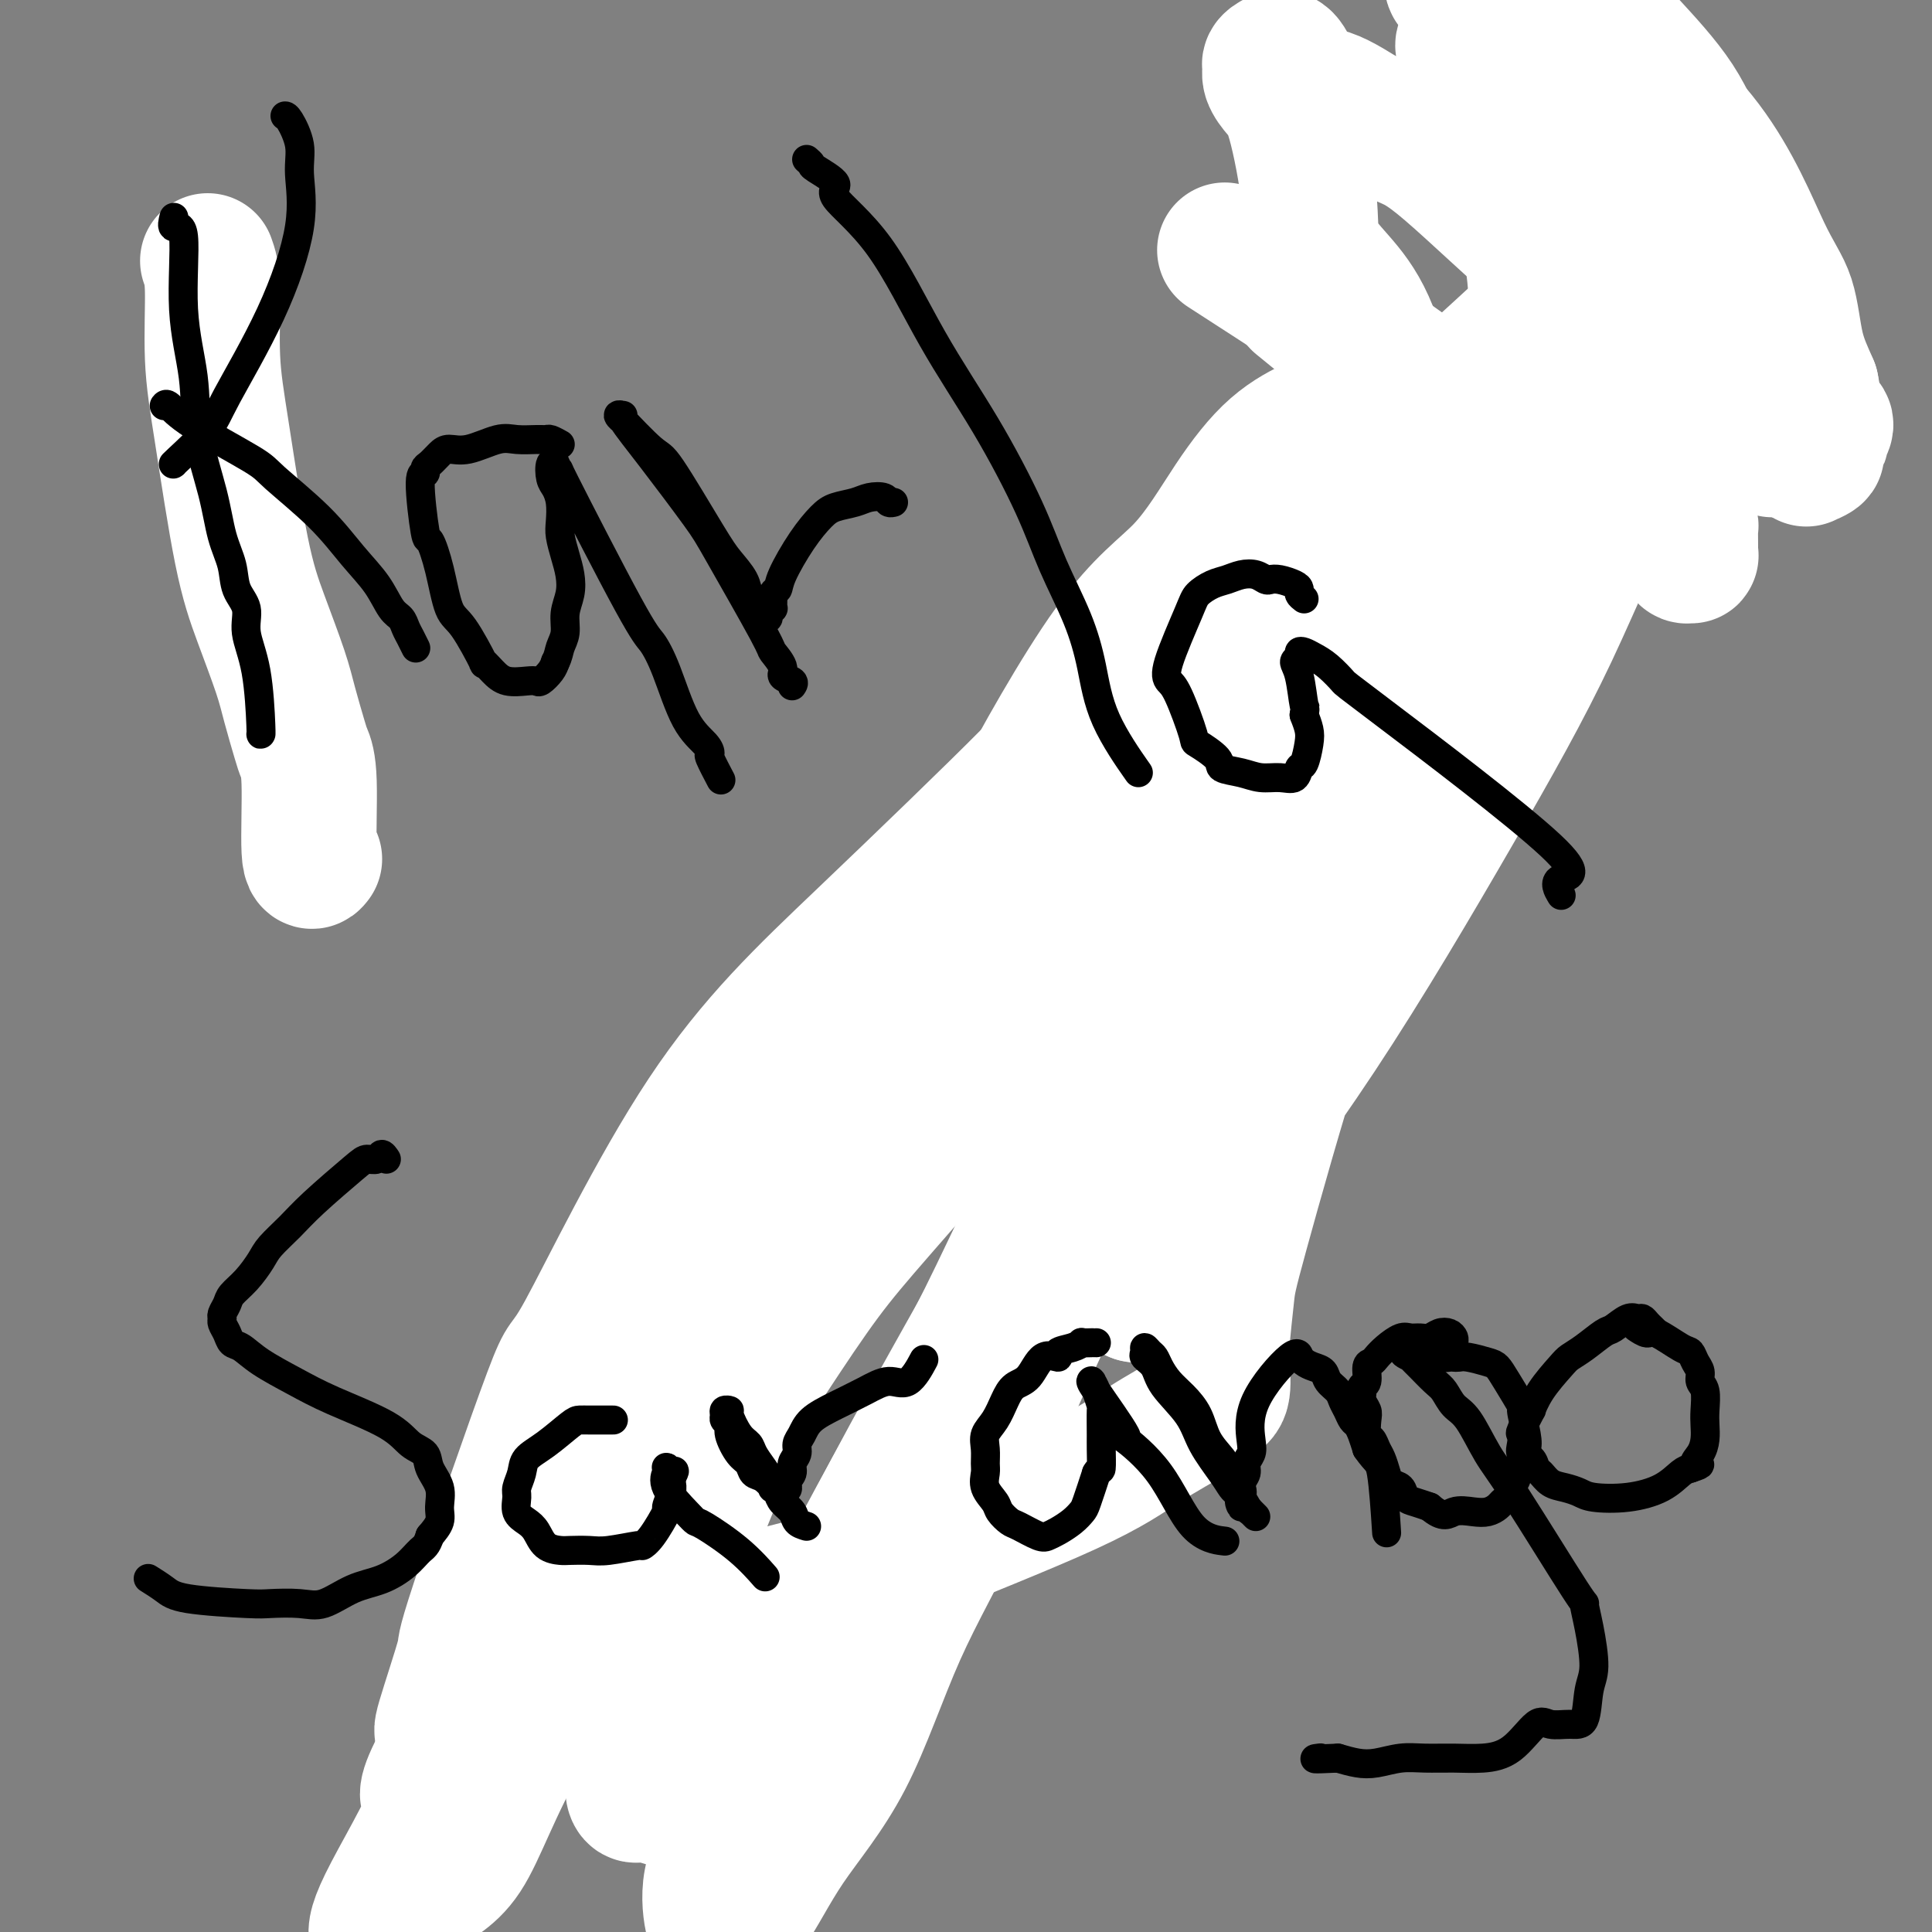 <svg viewBox='0 0 400 400' version='1.1' xmlns='http://www.w3.org/2000/svg' xmlns:xlink='http://www.w3.org/1999/xlink'><rect x="0" y="0" width="400" height="400" fill="#808080" stroke="none"/><g fill='none' stroke='#AD1419' stroke-width='6' stroke-linecap='round' stroke-linejoin='round'><path d='M319,102c-0.869,-0.002 -1.739,-0.005 -2,0c-0.261,0.005 0.086,0.016 0,0c-0.086,-0.016 -0.606,-0.060 -1,0c-0.394,0.060 -0.662,0.223 -1,0c-0.338,-0.223 -0.746,-0.833 -1,-1c-0.254,-0.167 -0.354,0.109 -1,0c-0.646,-0.109 -1.839,-0.603 -3,-1c-1.161,-0.397 -2.292,-0.698 -3,-1c-0.708,-0.302 -0.995,-0.607 -2,-1c-1.005,-0.393 -2.728,-0.876 -4,-1c-1.272,-0.124 -2.091,0.111 -3,0c-0.909,-0.111 -1.907,-0.569 -3,-1c-1.093,-0.431 -2.282,-0.834 -3,-1c-0.718,-0.166 -0.966,-0.093 -2,0c-1.034,0.093 -2.855,0.207 -4,0c-1.145,-0.207 -1.613,-0.736 -2,-1c-0.387,-0.264 -0.692,-0.264 -1,0c-0.308,0.264 -0.619,0.792 -1,1c-0.381,0.208 -0.833,0.094 -1,0c-0.167,-0.094 -0.048,-0.170 0,0c0.048,0.170 0.024,0.585 0,1'/><path d='M281,96c-1.654,0.334 -0.288,0.670 0,1c0.288,0.330 -0.503,0.654 -1,1c-0.497,0.346 -0.702,0.714 -1,2c-0.298,1.286 -0.691,3.490 -1,4c-0.309,0.510 -0.534,-0.674 -1,0c-0.466,0.674 -1.172,3.205 -2,5c-0.828,1.795 -1.778,2.853 -3,4c-1.222,1.147 -2.716,2.384 -4,4c-1.284,1.616 -2.357,3.611 -4,6c-1.643,2.389 -3.857,5.170 -5,7c-1.143,1.830 -1.215,2.708 -4,7c-2.785,4.292 -8.282,11.999 -11,16c-2.718,4.001 -2.656,4.298 -3,5c-0.344,0.702 -1.094,1.809 -2,3c-0.906,1.191 -1.968,2.465 -3,4c-1.032,1.535 -2.036,3.330 -3,5c-0.964,1.670 -1.890,3.216 -3,4c-1.110,0.784 -2.405,0.807 -3,2c-0.595,1.193 -0.489,3.557 -1,5c-0.511,1.443 -1.638,1.964 -3,3c-1.362,1.036 -2.958,2.587 -4,4c-1.042,1.413 -1.531,2.687 -2,4c-0.469,1.313 -0.919,2.663 -2,4c-1.081,1.337 -2.791,2.660 -4,4c-1.209,1.340 -1.915,2.696 -3,4c-1.085,1.304 -2.549,2.556 -4,4c-1.451,1.444 -2.891,3.081 -4,5c-1.109,1.919 -1.888,4.120 -3,6c-1.112,1.880 -2.556,3.440 -4,5'/><path d='M193,224c-5.603,7.450 -3.109,4.574 -4,5c-0.891,0.426 -5.165,4.155 -7,6c-1.835,1.845 -1.231,1.808 -2,3c-0.769,1.192 -2.912,3.614 -5,6c-2.088,2.386 -4.123,4.737 -6,7c-1.877,2.263 -3.598,4.439 -5,6c-1.402,1.561 -2.485,2.507 -4,4c-1.515,1.493 -3.460,3.534 -5,5c-1.540,1.466 -2.674,2.358 -4,4c-1.326,1.642 -2.844,4.033 -5,6c-2.156,1.967 -4.949,3.509 -6,5c-1.051,1.491 -0.361,2.932 -2,5c-1.639,2.068 -5.608,4.764 -7,6c-1.392,1.236 -0.207,1.014 -1,1c-0.793,-0.014 -3.564,0.181 -5,1c-1.436,0.819 -1.535,2.262 -2,3c-0.465,0.738 -1.294,0.770 -2,1c-0.706,0.230 -1.287,0.658 -2,1c-0.713,0.342 -1.558,0.599 -2,1c-0.442,0.401 -0.482,0.947 -1,1c-0.518,0.053 -1.515,-0.389 -2,0c-0.485,0.389 -0.460,1.607 -1,2c-0.540,0.393 -1.647,-0.039 -2,0c-0.353,0.039 0.046,0.549 0,1c-0.046,0.451 -0.537,0.842 -1,1c-0.463,0.158 -0.897,0.084 -1,0c-0.103,-0.084 0.126,-0.176 0,0c-0.126,0.176 -0.607,0.622 -1,1c-0.393,0.378 -0.696,0.689 -1,1'/><path d='M107,307c-4.807,3.472 -1.325,1.652 0,1c1.325,-0.652 0.495,-0.137 0,0c-0.495,0.137 -0.653,-0.104 -1,0c-0.347,0.104 -0.882,0.554 -1,1c-0.118,0.446 0.179,0.889 0,1c-0.179,0.111 -0.836,-0.110 -1,0c-0.164,0.110 0.166,0.550 0,1c-0.166,0.450 -0.828,0.909 -1,1c-0.172,0.091 0.147,-0.186 0,0c-0.147,0.186 -0.758,0.834 -1,1c-0.242,0.166 -0.114,-0.149 0,0c0.114,0.149 0.213,0.762 0,1c-0.213,0.238 -0.737,0.103 -1,0c-0.263,-0.103 -0.264,-0.172 0,0c0.264,0.172 0.792,0.585 1,1c0.208,0.415 0.097,0.833 0,1c-0.097,0.167 -0.180,0.083 0,0c0.180,-0.083 0.623,-0.167 1,0c0.377,0.167 0.689,0.583 1,1'/><path d='M104,317c0.699,0.416 0.946,-0.044 1,0c0.054,0.044 -0.084,0.592 0,1c0.084,0.408 0.389,0.676 1,1c0.611,0.324 1.529,0.706 2,1c0.471,0.294 0.497,0.502 1,1c0.503,0.498 1.484,1.288 2,2c0.516,0.712 0.568,1.348 1,2c0.432,0.652 1.243,1.321 2,2c0.757,0.679 1.460,1.369 2,2c0.540,0.631 0.916,1.203 2,2c1.084,0.797 2.875,1.820 4,3c1.125,1.180 1.583,2.519 2,3c0.417,0.481 0.793,0.106 2,1c1.207,0.894 3.244,3.057 4,4c0.756,0.943 0.230,0.667 1,1c0.770,0.333 2.837,1.274 4,2c1.163,0.726 1.421,1.238 2,2c0.579,0.762 1.480,1.773 2,2c0.520,0.227 0.660,-0.332 1,0c0.340,0.332 0.879,1.554 1,2c0.121,0.446 -0.178,0.117 0,0c0.178,-0.117 0.831,-0.021 1,0c0.169,0.021 -0.147,-0.033 0,0c0.147,0.033 0.756,0.152 1,0c0.244,-0.152 0.122,-0.576 0,-1'/><path d='M143,350c6.225,4.910 2.287,0.686 1,-1c-1.287,-1.686 0.077,-0.835 1,-1c0.923,-0.165 1.405,-1.348 2,-2c0.595,-0.652 1.303,-0.774 2,-1c0.697,-0.226 1.384,-0.555 2,-1c0.616,-0.445 1.160,-1.006 2,-2c0.840,-0.994 1.977,-2.422 3,-3c1.023,-0.578 1.932,-0.305 3,-1c1.068,-0.695 2.297,-2.358 3,-3c0.703,-0.642 0.882,-0.261 3,-3c2.118,-2.739 6.174,-8.596 8,-11c1.826,-2.404 1.420,-1.356 2,-2c0.580,-0.644 2.146,-2.982 3,-4c0.854,-1.018 0.995,-0.717 2,-2c1.005,-1.283 2.873,-4.150 4,-6c1.127,-1.850 1.512,-2.683 2,-4c0.488,-1.317 1.078,-3.117 2,-4c0.922,-0.883 2.176,-0.848 3,-2c0.824,-1.152 1.218,-3.492 2,-5c0.782,-1.508 1.952,-2.186 3,-3c1.048,-0.814 1.974,-1.765 3,-3c1.026,-1.235 2.152,-2.753 3,-4c0.848,-1.247 1.420,-2.224 2,-3c0.580,-0.776 1.170,-1.352 2,-2c0.830,-0.648 1.899,-1.370 3,-2c1.101,-0.630 2.233,-1.169 3,-2c0.767,-0.831 1.168,-1.955 2,-3c0.832,-1.045 2.095,-2.013 3,-3c0.905,-0.987 1.453,-1.994 2,-3'/><path d='M219,264c4.549,-4.823 2.922,-2.879 3,-3c0.078,-0.121 1.860,-2.305 3,-4c1.140,-1.695 1.638,-2.900 3,-4c1.362,-1.100 3.588,-2.095 5,-3c1.412,-0.905 2.009,-1.718 4,-4c1.991,-2.282 5.375,-6.032 7,-8c1.625,-1.968 1.492,-2.155 2,-3c0.508,-0.845 1.658,-2.347 3,-4c1.342,-1.653 2.876,-3.457 4,-5c1.124,-1.543 1.836,-2.823 4,-6c2.164,-3.177 5.778,-8.249 7,-10c1.222,-1.751 0.050,-0.181 2,-2c1.950,-1.819 7.022,-7.026 9,-9c1.978,-1.974 0.863,-0.715 1,-1c0.137,-0.285 1.527,-2.112 3,-4c1.473,-1.888 3.028,-3.835 4,-5c0.972,-1.165 1.361,-1.547 2,-3c0.639,-1.453 1.527,-3.976 2,-5c0.473,-1.024 0.531,-0.547 1,-1c0.469,-0.453 1.351,-1.835 2,-3c0.649,-1.165 1.066,-2.111 2,-3c0.934,-0.889 2.384,-1.719 3,-3c0.616,-1.281 0.396,-3.013 1,-4c0.604,-0.987 2.032,-1.227 3,-2c0.968,-0.773 1.478,-2.077 2,-3c0.522,-0.923 1.058,-1.464 2,-2c0.942,-0.536 2.292,-1.067 3,-2c0.708,-0.933 0.774,-2.266 1,-3c0.226,-0.734 0.613,-0.867 1,-1'/><path d='M308,154c10.085,-13.418 3.298,-4.962 1,-2c-2.298,2.962 -0.108,0.432 1,-1c1.108,-1.432 1.132,-1.764 1,-2c-0.132,-0.236 -0.420,-0.374 0,-1c0.420,-0.626 1.550,-1.738 2,-2c0.450,-0.262 0.222,0.326 1,0c0.778,-0.326 2.562,-1.565 3,-2c0.438,-0.435 -0.468,-0.067 0,-1c0.468,-0.933 2.312,-3.168 3,-4c0.688,-0.832 0.220,-0.262 1,-1c0.780,-0.738 2.807,-2.786 4,-4c1.193,-1.214 1.552,-1.595 2,-2c0.448,-0.405 0.985,-0.835 2,-2c1.015,-1.165 2.506,-3.067 3,-4c0.494,-0.933 -0.011,-0.897 0,-1c0.011,-0.103 0.538,-0.343 1,-1c0.462,-0.657 0.860,-1.730 1,-2c0.140,-0.270 0.024,0.265 0,0c-0.024,-0.265 0.046,-1.329 0,-2c-0.046,-0.671 -0.207,-0.949 0,-1c0.207,-0.051 0.784,0.126 1,0c0.216,-0.126 0.072,-0.553 0,-1c-0.072,-0.447 -0.071,-0.914 0,-1c0.071,-0.086 0.211,0.208 0,0c-0.211,-0.208 -0.775,-0.916 -1,-1c-0.225,-0.084 -0.113,0.458 0,1'/><path d='M334,117c0.418,-1.845 0.462,-1.957 0,-2c-0.462,-0.043 -1.429,-0.015 -2,0c-0.571,0.015 -0.744,0.018 -1,0c-0.256,-0.018 -0.593,-0.057 -1,0c-0.407,0.057 -0.882,0.210 -1,0c-0.118,-0.210 0.122,-0.785 0,-1c-0.122,-0.215 -0.607,-0.071 -1,0c-0.393,0.071 -0.693,0.071 -1,0c-0.307,-0.071 -0.621,-0.211 -1,0c-0.379,0.211 -0.823,0.775 -1,1c-0.177,0.225 -0.089,0.113 0,0'/></g>
<g fill='none' stroke='#FFFFFF' stroke-width='28' stroke-linecap='round' stroke-linejoin='round'><path d='M249,223c-0.720,-0.108 -1.440,-0.216 -2,0c-0.560,0.216 -0.962,0.755 -2,2c-1.038,1.245 -2.714,3.196 -6,8c-3.286,4.804 -8.182,12.462 -13,21c-4.818,8.538 -9.556,17.957 -14,28c-4.444,10.043 -8.592,20.711 -13,30c-4.408,9.289 -9.075,17.199 -13,26c-3.925,8.801 -7.107,18.493 -11,26c-3.893,7.507 -8.498,12.830 -12,18c-3.502,5.170 -5.900,10.188 -8,13c-2.100,2.812 -3.902,3.420 -5,4c-1.098,0.580 -1.494,1.132 -2,0c-0.506,-1.132 -1.124,-3.949 -1,-7c0.124,-3.051 0.989,-6.336 6,-18c5.011,-11.664 14.169,-31.708 24,-51c9.831,-19.292 20.335,-37.831 30,-55c9.665,-17.169 18.490,-32.968 26,-46c7.510,-13.032 13.704,-23.297 20,-33c6.296,-9.703 12.693,-18.844 18,-28c5.307,-9.156 9.523,-18.325 14,-26c4.477,-7.675 9.214,-13.854 14,-20c4.786,-6.146 9.619,-12.258 14,-18c4.381,-5.742 8.310,-11.115 10,-14c1.690,-2.885 1.143,-3.282 1,-3c-0.143,0.282 0.120,1.242 0,2c-0.120,0.758 -0.623,1.314 -1,2c-0.377,0.686 -0.627,1.504 -1,3c-0.373,1.496 -0.870,3.672 -4,9c-3.130,5.328 -8.894,13.808 -19,28c-10.106,14.192 -24.553,34.096 -39,54'/><path d='M260,178c-15.568,21.986 -25.489,35.953 -34,51c-8.511,15.047 -15.614,31.176 -22,44c-6.386,12.824 -12.057,22.344 -18,33c-5.943,10.656 -12.159,22.447 -15,28c-2.841,5.553 -2.308,4.869 -6,10c-3.692,5.131 -11.611,16.077 -16,22c-4.389,5.923 -5.249,6.823 -7,7c-1.751,0.177 -4.391,-0.370 -6,-1c-1.609,-0.630 -2.185,-1.343 -3,-1c-0.815,0.343 -1.870,1.742 -2,-1c-0.130,-2.742 0.665,-9.623 -1,-10c-1.665,-0.377 -5.789,5.751 5,-22c10.789,-27.751 36.491,-89.382 47,-115c10.509,-25.618 5.826,-15.223 8,-18c2.174,-2.777 11.204,-18.727 15,-26c3.796,-7.273 2.357,-5.869 6,-13c3.643,-7.131 12.370,-22.797 19,-32c6.630,-9.203 11.165,-11.943 15,-16c3.835,-4.057 6.969,-9.430 10,-14c3.031,-4.570 5.958,-8.338 9,-11c3.042,-2.662 6.200,-4.217 8,-5c1.800,-0.783 2.241,-0.793 3,-1c0.759,-0.207 1.836,-0.610 2,0c0.164,0.610 -0.586,2.233 -1,3c-0.414,0.767 -0.494,0.676 -2,3c-1.506,2.324 -4.440,7.062 -13,20c-8.560,12.938 -22.748,34.076 -37,55c-14.252,20.924 -28.568,41.633 -42,61c-13.432,19.367 -25.981,37.390 -38,55c-12.019,17.610 -23.510,34.805 -35,52'/><path d='M109,336c-27.326,41.862 -19.642,35.017 -19,37c0.642,1.983 -5.757,12.796 -9,19c-3.243,6.204 -3.329,7.800 -3,9c0.329,1.200 1.073,2.004 2,2c0.927,-0.004 2.037,-0.815 3,-3c0.963,-2.185 1.779,-5.742 4,-8c2.221,-2.258 5.848,-3.215 9,-8c3.152,-4.785 5.829,-13.397 13,-26c7.171,-12.603 18.835,-29.195 30,-46c11.165,-16.805 21.830,-33.821 29,-44c7.170,-10.179 10.846,-13.519 31,-37c20.154,-23.481 56.785,-67.103 72,-85c15.215,-17.897 9.014,-10.070 11,-12c1.986,-1.930 12.160,-13.619 18,-22c5.840,-8.381 7.345,-13.454 10,-17c2.655,-3.546 6.461,-5.564 9,-8c2.539,-2.436 3.812,-5.291 5,-7c1.188,-1.709 2.292,-2.273 3,-2c0.708,0.273 1.021,1.382 1,2c-0.021,0.618 -0.377,0.744 -1,2c-0.623,1.256 -1.513,3.640 -2,6c-0.487,2.360 -0.570,4.695 -3,9c-2.430,4.305 -7.206,10.579 -13,20c-5.794,9.421 -12.605,21.989 -23,39c-10.395,17.011 -24.374,38.464 -33,53c-8.626,14.536 -11.900,22.154 -14,29c-2.100,6.846 -3.027,12.920 -4,17c-0.973,4.080 -1.992,6.166 -2,8c-0.008,1.834 0.996,3.417 2,5'/><path d='M235,268c0.916,0.537 2.206,-0.621 4,-2c1.794,-1.379 4.090,-2.978 5,-5c0.910,-2.022 0.432,-4.465 5,-12c4.568,-7.535 14.182,-20.161 24,-35c9.818,-14.839 19.840,-31.892 28,-46c8.160,-14.108 14.457,-25.270 20,-37c5.543,-11.730 10.332,-24.026 16,-33c5.668,-8.974 12.215,-14.626 15,-21c2.785,-6.374 1.809,-13.471 2,-19c0.191,-5.529 1.549,-9.491 2,-12c0.451,-2.509 -0.006,-3.564 -1,-3c-0.994,0.564 -2.525,2.749 -3,3c-0.475,0.251 0.107,-1.431 -2,3c-2.107,4.431 -6.902,14.974 -10,20c-3.098,5.026 -4.497,4.536 -10,15c-5.503,10.464 -15.109,31.882 -24,50c-8.891,18.118 -17.065,32.938 -23,45c-5.935,12.062 -9.629,21.368 -14,35c-4.371,13.632 -9.418,31.589 -12,41c-2.582,9.411 -2.697,10.275 -3,13c-0.303,2.725 -0.792,7.311 -1,10c-0.208,2.689 -0.134,3.480 0,5c0.134,1.520 0.329,3.770 0,5c-0.329,1.230 -1.180,1.440 -2,2c-0.820,0.560 -1.607,1.469 -4,3c-2.393,1.531 -6.390,3.684 -10,6c-3.610,2.316 -6.832,4.795 -16,9c-9.168,4.205 -24.282,10.138 -31,13c-6.718,2.862 -5.039,2.655 -10,4c-4.961,1.345 -16.560,4.241 -27,7c-10.440,2.759 -19.720,5.379 -29,8'/><path d='M124,340c-14.991,6.708 -19.470,13.978 -22,18c-2.530,4.022 -3.113,4.796 -4,5c-0.887,0.204 -2.078,-0.163 -3,0c-0.922,0.163 -1.575,0.855 -2,0c-0.425,-0.855 -0.624,-3.256 -1,-4c-0.376,-0.744 -0.931,0.171 0,-3c0.931,-3.171 3.349,-10.426 4,-13c0.651,-2.574 -0.464,-0.466 3,-11c3.464,-10.534 11.506,-33.711 15,-43c3.494,-9.289 2.440,-4.690 7,-13c4.560,-8.310 14.734,-29.529 25,-45c10.266,-15.471 20.624,-25.194 33,-37c12.376,-11.806 26.768,-25.696 34,-33c7.232,-7.304 7.302,-8.022 22,-19c14.698,-10.978 44.025,-32.215 57,-42c12.975,-9.785 9.598,-8.119 11,-9c1.402,-0.881 7.583,-4.309 13,-8c5.417,-3.691 10.070,-7.646 14,-12c3.930,-4.354 7.136,-9.108 9,-12c1.864,-2.892 2.386,-3.923 3,-5c0.614,-1.077 1.320,-2.201 2,-3c0.680,-0.799 1.335,-1.273 1,-2c-0.335,-0.727 -1.660,-1.708 -3,-2c-1.340,-0.292 -2.696,0.104 -3,0c-0.304,-0.104 0.444,-0.708 -8,7c-8.444,7.708 -26.081,23.729 -36,33c-9.919,9.271 -12.120,11.792 -22,21c-9.880,9.208 -27.440,25.104 -45,41'/><path d='M228,149c-23.579,22.632 -25.528,28.211 -33,38c-7.472,9.789 -20.467,23.789 -29,36c-8.533,12.211 -12.605,22.634 -17,32c-4.395,9.366 -9.113,17.676 -11,21c-1.887,3.324 -0.944,1.662 0,0'/><path d='M43,54c0.457,1.266 0.915,2.531 1,6c0.085,3.469 -0.202,9.140 0,14c0.202,4.860 0.893,8.908 2,16c1.107,7.092 2.629,17.227 4,24c1.371,6.773 2.591,10.184 4,14c1.409,3.816 3.009,8.037 4,11c0.991,2.963 1.375,4.669 2,7c0.625,2.331 1.492,5.286 2,7c0.508,1.714 0.658,2.186 1,3c0.342,0.814 0.875,1.971 1,6c0.125,4.029 -0.159,10.931 0,14c0.159,3.069 0.760,2.305 1,2c0.240,-0.305 0.120,-0.153 0,0'/></g>
<g fill='none' stroke='#000000' stroke-width='6' stroke-linecap='round' stroke-linejoin='round'><path d='M36,45c-0.242,0.980 -0.484,1.961 0,2c0.484,0.039 1.695,-0.863 2,2c0.305,2.863 -0.295,9.493 0,15c0.295,5.507 1.483,9.893 2,14c0.517,4.107 0.361,7.936 1,12c0.639,4.064 2.074,8.365 3,12c0.926,3.635 1.342,6.606 2,9c0.658,2.394 1.556,4.213 2,6c0.444,1.787 0.434,3.544 1,5c0.566,1.456 1.707,2.611 2,4c0.293,1.389 -0.261,3.013 0,5c0.261,1.987 1.338,4.337 2,8c0.662,3.663 0.909,8.640 1,11c0.091,2.360 0.026,2.103 0,2c-0.026,-0.103 -0.013,-0.051 0,0'/><path d='M36,96c-0.195,0.149 -0.391,0.298 1,-1c1.391,-1.298 4.368,-4.044 6,-6c1.632,-1.956 1.917,-3.123 4,-7c2.083,-3.877 5.963,-10.464 9,-17c3.037,-6.536 5.230,-13.019 6,-18c0.770,-4.981 0.115,-8.459 0,-11c-0.115,-2.541 0.309,-4.145 0,-6c-0.309,-1.855 -1.353,-3.961 -2,-5c-0.647,-1.039 -0.899,-1.011 -1,-1c-0.101,0.011 -0.050,0.006 0,0'/><path d='M34,84c0.196,-0.260 0.392,-0.519 1,0c0.608,0.519 1.627,1.817 5,4c3.373,2.183 9.098,5.250 12,7c2.902,1.750 2.979,2.181 5,4c2.021,1.819 5.984,5.025 9,8c3.016,2.975 5.084,5.717 7,8c1.916,2.283 3.679,4.106 5,6c1.321,1.894 2.200,3.860 3,5c0.800,1.140 1.521,1.455 2,2c0.479,0.545 0.716,1.321 1,2c0.284,0.679 0.615,1.260 1,2c0.385,0.740 0.824,1.640 1,2c0.176,0.360 0.088,0.180 0,0'/><path d='M116,92c-0.766,-0.424 -1.532,-0.848 -2,-1c-0.468,-0.152 -0.638,-0.033 -1,0c-0.362,0.033 -0.916,-0.020 -2,0c-1.084,0.020 -2.699,0.112 -4,0c-1.301,-0.112 -2.288,-0.430 -4,0c-1.712,0.430 -4.147,1.606 -6,2c-1.853,0.394 -3.122,0.005 -4,0c-0.878,-0.005 -1.364,0.375 -2,1c-0.636,0.625 -1.421,1.497 -2,2c-0.579,0.503 -0.952,0.639 -1,1c-0.048,0.361 0.228,0.949 0,1c-0.228,0.051 -0.959,-0.435 -1,2c-0.041,2.435 0.609,7.791 1,10c0.391,2.209 0.523,1.270 1,2c0.477,0.730 1.300,3.129 2,6c0.700,2.871 1.279,6.215 2,8c0.721,1.785 1.584,2.013 3,4c1.416,1.987 3.384,5.734 4,7c0.616,1.266 -0.119,0.052 0,0c0.119,-0.052 1.092,1.060 2,2c0.908,0.940 1.753,1.710 3,2c1.247,0.290 2.898,0.100 4,0c1.102,-0.100 1.656,-0.109 2,0c0.344,0.109 0.477,0.337 1,0c0.523,-0.337 1.435,-1.239 2,-2c0.565,-0.761 0.782,-1.380 1,-2'/><path d='M115,137c0.626,-1.168 0.690,-2.086 1,-3c0.310,-0.914 0.865,-1.822 1,-3c0.135,-1.178 -0.150,-2.626 0,-4c0.150,-1.374 0.733,-2.674 1,-4c0.267,-1.326 0.216,-2.679 0,-4c-0.216,-1.321 -0.597,-2.609 -1,-4c-0.403,-1.391 -0.830,-2.885 -1,-4c-0.170,-1.115 -0.085,-1.851 0,-3c0.085,-1.149 0.171,-2.711 0,-4c-0.171,-1.289 -0.597,-2.305 -1,-3c-0.403,-0.695 -0.781,-1.068 -1,-2c-0.219,-0.932 -0.277,-2.423 0,-3c0.277,-0.577 0.889,-0.239 1,0c0.111,0.239 -0.280,0.380 0,1c0.280,0.620 1.232,1.721 1,1c-0.232,-0.721 -1.648,-3.264 1,2c2.648,5.264 9.361,18.334 13,25c3.639,6.666 4.205,6.928 5,8c0.795,1.072 1.819,2.952 3,6c1.181,3.048 2.520,7.262 4,10c1.480,2.738 3.101,3.999 4,5c0.899,1.001 1.076,1.743 1,2c-0.076,0.257 -0.405,0.031 0,1c0.405,0.969 1.544,3.134 2,4c0.456,0.866 0.228,0.433 0,0'/><path d='M164,142c0.243,-0.346 0.486,-0.692 0,-1c-0.486,-0.308 -1.702,-0.579 -2,-1c-0.298,-0.421 0.323,-0.994 0,-2c-0.323,-1.006 -1.589,-2.447 -2,-3c-0.411,-0.553 0.032,-0.219 -2,-4c-2.032,-3.781 -6.539,-11.678 -9,-16c-2.461,-4.322 -2.875,-5.068 -5,-8c-2.125,-2.932 -5.962,-8.048 -9,-12c-3.038,-3.952 -5.279,-6.739 -6,-8c-0.721,-1.261 0.076,-0.996 0,-1c-0.076,-0.004 -1.025,-0.278 -1,0c0.025,0.278 1.025,1.110 1,1c-0.025,-0.110 -1.074,-1.160 0,0c1.074,1.160 4.270,4.529 6,6c1.730,1.471 1.993,1.042 4,4c2.007,2.958 5.756,9.302 8,13c2.244,3.698 2.983,4.750 4,6c1.017,1.250 2.314,2.698 3,4c0.686,1.302 0.762,2.456 1,3c0.238,0.544 0.638,0.476 1,1c0.362,0.524 0.684,1.640 1,2c0.316,0.360 0.624,-0.037 1,0c0.376,0.037 0.819,0.508 1,1c0.181,0.492 0.101,1.005 0,1c-0.101,-0.005 -0.223,-0.529 0,-1c0.223,-0.471 0.792,-0.889 1,-1c0.208,-0.111 0.056,0.086 0,0c-0.056,-0.086 -0.016,-0.453 0,-1c0.016,-0.547 0.008,-1.273 0,-2'/><path d='M160,123c0.371,-0.912 0.797,-0.692 1,-1c0.203,-0.308 0.183,-1.143 1,-3c0.817,-1.857 2.472,-4.736 4,-7c1.528,-2.264 2.928,-3.914 4,-5c1.072,-1.086 1.817,-1.608 3,-2c1.183,-0.392 2.804,-0.655 4,-1c1.196,-0.345 1.967,-0.772 3,-1c1.033,-0.228 2.328,-0.257 3,0c0.672,0.257 0.719,0.800 1,1c0.281,0.200 0.794,0.057 1,0c0.206,-0.057 0.103,-0.029 0,0'/><path d='M167,33c0.445,0.389 0.891,0.778 1,1c0.109,0.222 -0.117,0.277 1,1c1.117,0.723 3.579,2.113 4,3c0.421,0.887 -1.199,1.272 0,3c1.199,1.728 5.218,4.800 9,10c3.782,5.200 7.327,12.530 11,19c3.673,6.470 7.474,12.081 11,18c3.526,5.919 6.778,12.146 9,17c2.222,4.854 3.412,8.335 5,12c1.588,3.665 3.572,7.512 5,11c1.428,3.488 2.300,6.615 3,10c0.700,3.385 1.227,7.027 3,11c1.773,3.973 4.792,8.278 6,10c1.208,1.722 0.604,0.861 0,0'/><path d='M270,124c-0.433,-0.332 -0.865,-0.664 -1,-1c-0.135,-0.336 0.028,-0.678 0,-1c-0.028,-0.322 -0.247,-0.626 -1,-1c-0.753,-0.374 -2.039,-0.819 -3,-1c-0.961,-0.181 -1.597,-0.098 -2,0c-0.403,0.098 -0.572,0.210 -1,0c-0.428,-0.210 -1.116,-0.744 -2,-1c-0.884,-0.256 -1.964,-0.234 -3,0c-1.036,0.234 -2.030,0.681 -3,1c-0.970,0.319 -1.918,0.509 -3,1c-1.082,0.491 -2.300,1.284 -3,2c-0.700,0.716 -0.884,1.355 -2,4c-1.116,2.645 -3.165,7.295 -4,10c-0.835,2.705 -0.458,3.466 0,4c0.458,0.534 0.995,0.840 2,3c1.005,2.160 2.477,6.175 3,8c0.523,1.825 0.096,1.460 1,2c0.904,0.540 3.141,1.987 4,3c0.859,1.013 0.342,1.594 1,2c0.658,0.406 2.491,0.637 4,1c1.509,0.363 2.694,0.857 4,1c1.306,0.143 2.732,-0.065 4,0c1.268,0.065 2.379,0.405 3,0c0.621,-0.405 0.752,-1.553 1,-2c0.248,-0.447 0.613,-0.192 1,-1c0.387,-0.808 0.797,-2.679 1,-4c0.203,-1.321 0.201,-2.092 0,-3c-0.201,-0.908 -0.600,-1.954 -1,-3'/><path d='M270,148c0.349,-2.146 0.222,-1.009 0,-2c-0.222,-0.991 -0.541,-4.108 -1,-6c-0.459,-1.892 -1.060,-2.557 -1,-3c0.060,-0.443 0.781,-0.664 1,-1c0.219,-0.336 -0.063,-0.787 0,-1c0.063,-0.213 0.472,-0.190 1,0c0.528,0.190 1.174,0.545 2,1c0.826,0.455 1.831,1.009 3,2c1.169,0.991 2.503,2.420 3,3c0.497,0.580 0.158,0.310 9,7c8.842,6.690 26.865,20.340 34,27c7.135,6.660 3.383,6.332 2,7c-1.383,0.668 -0.395,2.334 0,3c0.395,0.666 0.198,0.333 0,0'/><path d='M80,240c-0.361,-0.539 -0.722,-1.079 -1,-1c-0.278,0.079 -0.475,0.775 -1,1c-0.525,0.225 -1.380,-0.022 -2,0c-0.620,0.022 -1.005,0.311 -3,2c-1.995,1.689 -5.601,4.777 -8,7c-2.399,2.223 -3.592,3.583 -5,5c-1.408,1.417 -3.031,2.893 -4,4c-0.969,1.107 -1.283,1.844 -2,3c-0.717,1.156 -1.838,2.730 -3,4c-1.162,1.270 -2.365,2.238 -3,3c-0.635,0.762 -0.703,1.320 -1,2c-0.297,0.680 -0.823,1.482 -1,2c-0.177,0.518 -0.004,0.753 0,1c0.004,0.247 -0.161,0.505 0,1c0.161,0.495 0.649,1.227 1,2c0.351,0.773 0.566,1.587 1,2c0.434,0.413 1.088,0.423 2,1c0.912,0.577 2.081,1.720 4,3c1.919,1.280 4.588,2.699 7,4c2.412,1.301 4.567,2.486 8,4c3.433,1.514 8.143,3.356 11,5c2.857,1.644 3.861,3.091 5,4c1.139,0.909 2.412,1.282 3,2c0.588,0.718 0.492,1.781 1,3c0.508,1.219 1.621,2.595 2,4c0.379,1.405 0.025,2.840 0,4c-0.025,1.160 0.279,2.046 0,3c-0.279,0.954 -1.139,1.977 -2,3'/><path d='M89,318c-0.641,2.088 -1.245,2.308 -2,3c-0.755,0.692 -1.662,1.856 -3,3c-1.338,1.144 -3.107,2.268 -5,3c-1.893,0.732 -3.909,1.072 -6,2c-2.091,0.928 -4.258,2.442 -6,3c-1.742,0.558 -3.060,0.158 -5,0c-1.940,-0.158 -4.503,-0.074 -6,0c-1.497,0.074 -1.929,0.139 -5,0c-3.071,-0.139 -8.782,-0.480 -12,-1c-3.218,-0.520 -3.943,-1.217 -5,-2c-1.057,-0.783 -2.445,-1.652 -3,-2c-0.555,-0.348 -0.278,-0.174 0,0'/><path d='M127,294c-0.327,-0.000 -0.655,-0.000 -1,0c-0.345,0.000 -0.709,0.000 -1,0c-0.291,-0.000 -0.510,-0.002 -1,0c-0.490,0.002 -1.252,0.006 -2,0c-0.748,-0.006 -1.481,-0.021 -2,0c-0.519,0.021 -0.822,0.078 -2,1c-1.178,0.922 -3.229,2.707 -5,4c-1.771,1.293 -3.261,2.093 -4,3c-0.739,0.907 -0.728,1.920 -1,3c-0.272,1.080 -0.827,2.228 -1,3c-0.173,0.772 0.035,1.170 0,2c-0.035,0.830 -0.315,2.093 0,3c0.315,0.907 1.223,1.459 2,2c0.777,0.541 1.422,1.073 2,2c0.578,0.927 1.088,2.249 2,3c0.912,0.751 2.224,0.929 3,1c0.776,0.071 1.016,0.034 2,0c0.984,-0.034 2.713,-0.064 4,0c1.287,0.064 2.132,0.223 4,0c1.868,-0.223 4.759,-0.828 6,-1c1.241,-0.172 0.834,0.088 1,0c0.166,-0.088 0.906,-0.524 2,-2c1.094,-1.476 2.542,-3.992 3,-5c0.458,-1.008 -0.073,-0.507 0,-1c0.073,-0.493 0.750,-1.979 1,-3c0.250,-1.021 0.071,-1.577 0,-2c-0.071,-0.423 -0.036,-0.711 0,-1'/><path d='M139,306c1.144,-2.337 0.504,-1.178 0,-1c-0.504,0.178 -0.871,-0.625 -1,-1c-0.129,-0.375 -0.021,-0.322 0,0c0.021,0.322 -0.044,0.913 0,1c0.044,0.087 0.196,-0.330 0,0c-0.196,0.330 -0.739,1.409 0,3c0.739,1.591 2.759,3.695 4,5c1.241,1.305 1.703,1.811 2,2c0.297,0.189 0.430,0.061 2,1c1.570,0.939 4.576,2.945 7,5c2.424,2.055 4.264,4.159 5,5c0.736,0.841 0.368,0.421 0,0'/><path d='M167,316c-0.786,-0.244 -1.572,-0.487 -2,-1c-0.428,-0.513 -0.499,-1.295 -1,-2c-0.501,-0.705 -1.434,-1.333 -2,-2c-0.566,-0.667 -0.767,-1.372 -1,-2c-0.233,-0.628 -0.499,-1.177 -1,-2c-0.501,-0.823 -1.238,-1.919 -2,-3c-0.762,-1.081 -1.548,-2.146 -2,-3c-0.452,-0.854 -0.570,-1.498 -1,-2c-0.430,-0.502 -1.173,-0.864 -2,-2c-0.827,-1.136 -1.739,-3.048 -2,-4c-0.261,-0.952 0.131,-0.946 0,-1c-0.131,-0.054 -0.783,-0.168 -1,0c-0.217,0.168 0.000,0.619 0,1c-0.000,0.381 -0.217,0.692 0,1c0.217,0.308 0.870,0.611 1,1c0.130,0.389 -0.261,0.862 0,2c0.261,1.138 1.174,2.939 2,4c0.826,1.061 1.564,1.380 2,2c0.436,0.620 0.569,1.539 1,2c0.431,0.461 1.160,0.463 2,1c0.840,0.537 1.792,1.608 2,2c0.208,0.392 -0.329,0.106 0,0c0.329,-0.106 1.522,-0.030 2,0c0.478,0.030 0.239,0.015 0,0'/><path d='M162,308c1.554,0.952 0.937,-0.168 1,-1c0.063,-0.832 0.804,-1.377 1,-2c0.196,-0.623 -0.154,-1.325 0,-2c0.154,-0.675 0.812,-1.325 1,-2c0.188,-0.675 -0.093,-1.377 0,-2c0.093,-0.623 0.558,-1.167 1,-2c0.442,-0.833 0.859,-1.957 2,-3c1.141,-1.043 3.007,-2.007 5,-3c1.993,-0.993 4.114,-2.015 6,-3c1.886,-0.985 3.536,-1.934 5,-2c1.464,-0.066 2.740,0.752 4,0c1.260,-0.752 2.503,-3.072 3,-4c0.497,-0.928 0.249,-0.464 0,0'/><path d='M227,278c-0.486,0.002 -0.972,0.004 -1,0c-0.028,-0.004 0.401,-0.013 0,0c-0.401,0.013 -1.632,0.047 -2,0c-0.368,-0.047 0.127,-0.174 0,0c-0.127,0.174 -0.876,0.649 -2,1c-1.124,0.351 -2.622,0.579 -3,1c-0.378,0.421 0.366,1.035 0,1c-0.366,-0.035 -1.841,-0.718 -3,0c-1.159,0.718 -2.003,2.839 -3,4c-0.997,1.161 -2.148,1.363 -3,2c-0.852,0.637 -1.405,1.707 -2,3c-0.595,1.293 -1.231,2.807 -2,4c-0.769,1.193 -1.672,2.066 -2,3c-0.328,0.934 -0.081,1.931 0,3c0.081,1.069 -0.004,2.211 0,3c0.004,0.789 0.099,1.224 0,2c-0.099,0.776 -0.390,1.894 0,3c0.390,1.106 1.463,2.198 2,3c0.537,0.802 0.539,1.312 1,2c0.461,0.688 1.382,1.555 2,2c0.618,0.445 0.931,0.467 2,1c1.069,0.533 2.892,1.576 4,2c1.108,0.424 1.500,0.230 2,0c0.500,-0.230 1.106,-0.495 2,-1c0.894,-0.505 2.075,-1.249 3,-2c0.925,-0.751 1.595,-1.510 2,-2c0.405,-0.490 0.544,-0.711 1,-2c0.456,-1.289 1.228,-3.644 2,-6'/><path d='M227,305c0.691,-1.249 0.918,-0.371 1,-1c0.082,-0.629 0.019,-2.766 0,-4c-0.019,-1.234 0.005,-1.564 0,-3c-0.005,-1.436 -0.040,-3.978 0,-5c0.040,-1.022 0.154,-0.523 0,-1c-0.154,-0.477 -0.576,-1.931 -1,-3c-0.424,-1.069 -0.848,-1.752 -1,-2c-0.152,-0.248 -0.031,-0.061 0,0c0.031,0.061 -0.029,-0.006 0,0c0.029,0.006 0.148,0.084 0,0c-0.148,-0.084 -0.563,-0.331 1,2c1.563,2.331 5.103,7.241 6,9c0.897,1.759 -0.848,0.366 0,1c0.848,0.634 4.289,3.294 7,7c2.711,3.706 4.691,8.459 7,11c2.309,2.541 4.945,2.869 6,3c1.055,0.131 0.527,0.066 0,0'/><path d='M260,314c-0.339,-0.335 -0.678,-0.669 -1,-1c-0.322,-0.331 -0.629,-0.658 -1,-1c-0.371,-0.342 -0.808,-0.699 -1,-1c-0.192,-0.301 -0.138,-0.547 0,-1c0.138,-0.453 0.361,-1.114 0,-2c-0.361,-0.886 -1.307,-1.998 -2,-3c-0.693,-1.002 -1.134,-1.895 -2,-3c-0.866,-1.105 -2.158,-2.421 -3,-4c-0.842,-1.579 -1.234,-3.421 -2,-5c-0.766,-1.579 -1.907,-2.895 -3,-4c-1.093,-1.105 -2.139,-1.999 -3,-3c-0.861,-1.001 -1.537,-2.107 -2,-3c-0.463,-0.893 -0.714,-1.571 -1,-2c-0.286,-0.429 -0.606,-0.607 -1,-1c-0.394,-0.393 -0.863,-0.999 -1,-1c-0.137,-0.001 0.057,0.602 0,1c-0.057,0.398 -0.365,0.589 0,1c0.365,0.411 1.403,1.040 2,2c0.597,0.960 0.751,2.250 2,4c1.249,1.750 3.591,3.960 5,6c1.409,2.040 1.883,3.908 3,6c1.117,2.092 2.877,4.406 4,6c1.123,1.594 1.610,2.468 2,3c0.390,0.532 0.683,0.724 1,1c0.317,0.276 0.659,0.638 1,1'/><path d='M257,310c2.939,4.790 0.788,1.764 0,1c-0.788,-0.764 -0.211,0.736 0,1c0.211,0.264 0.055,-0.706 0,-1c-0.055,-0.294 -0.011,0.087 0,0c0.011,-0.087 -0.012,-0.642 0,-1c0.012,-0.358 0.059,-0.519 0,-1c-0.059,-0.481 -0.225,-1.283 0,-2c0.225,-0.717 0.842,-1.348 1,-2c0.158,-0.652 -0.144,-1.326 0,-2c0.144,-0.674 0.732,-1.350 1,-2c0.268,-0.650 0.215,-1.275 0,-3c-0.215,-1.725 -0.591,-4.550 1,-8c1.591,-3.450 5.150,-7.524 7,-9c1.850,-1.476 1.991,-0.355 2,0c0.009,0.355 -0.115,-0.057 0,0c0.115,0.057 0.468,0.581 1,1c0.532,0.419 1.242,0.731 2,1c0.758,0.269 1.565,0.494 2,1c0.435,0.506 0.498,1.291 1,2c0.502,0.709 1.444,1.341 2,2c0.556,0.659 0.726,1.345 1,2c0.274,0.655 0.651,1.281 1,2c0.349,0.719 0.671,1.533 1,2c0.329,0.467 0.666,0.587 1,1c0.334,0.413 0.667,1.118 1,2c0.333,0.882 0.667,1.941 1,3'/><path d='M283,300c2.012,2.952 2.542,2.333 3,5c0.458,2.667 0.845,8.619 1,11c0.155,2.381 0.077,1.190 0,0'/><path d='M301,279c0.005,0.090 0.009,0.181 0,0c-0.009,-0.181 -0.033,-0.633 0,-1c0.033,-0.367 0.122,-0.648 0,-1c-0.122,-0.352 -0.456,-0.773 -1,-1c-0.544,-0.227 -1.300,-0.258 -2,0c-0.700,0.258 -1.346,0.807 -2,1c-0.654,0.193 -1.317,0.030 -2,0c-0.683,-0.030 -1.387,0.072 -2,0c-0.613,-0.072 -1.135,-0.320 -2,0c-0.865,0.320 -2.073,1.206 -3,2c-0.927,0.794 -1.573,1.494 -2,2c-0.427,0.506 -0.636,0.817 -1,1c-0.364,0.183 -0.883,0.237 -1,1c-0.117,0.763 0.169,2.235 0,3c-0.169,0.765 -0.791,0.822 -1,1c-0.209,0.178 -0.004,0.475 0,1c0.004,0.525 -0.192,1.277 0,2c0.192,0.723 0.772,1.415 1,2c0.228,0.585 0.102,1.062 0,2c-0.102,0.938 -0.182,2.338 0,3c0.182,0.662 0.625,0.587 1,1c0.375,0.413 0.682,1.314 1,2c0.318,0.686 0.648,1.157 1,2c0.352,0.843 0.726,2.057 1,3c0.274,0.943 0.446,1.615 1,2c0.554,0.385 1.489,0.485 2,1c0.511,0.515 0.599,1.446 1,2c0.401,0.554 1.115,0.730 2,1c0.885,0.270 1.943,0.635 3,1'/><path d='M296,312c2.942,2.550 3.796,1.426 5,1c1.204,-0.426 2.756,-0.155 4,0c1.244,0.155 2.178,0.194 3,0c0.822,-0.194 1.531,-0.619 2,-1c0.469,-0.381 0.699,-0.716 1,-1c0.301,-0.284 0.672,-0.517 1,-1c0.328,-0.483 0.613,-1.218 1,-2c0.387,-0.782 0.875,-1.613 1,-2c0.125,-0.387 -0.115,-0.329 0,-1c0.115,-0.671 0.583,-2.070 1,-3c0.417,-0.930 0.782,-1.389 1,-2c0.218,-0.611 0.290,-1.372 0,-3c-0.290,-1.628 -0.943,-4.124 -1,-5c-0.057,-0.876 0.483,-0.133 0,-1c-0.483,-0.867 -1.989,-3.342 -3,-5c-1.011,-1.658 -1.528,-2.497 -2,-3c-0.472,-0.503 -0.899,-0.671 -2,-1c-1.101,-0.329 -2.876,-0.819 -4,-1c-1.124,-0.181 -1.595,-0.052 -2,0c-0.405,0.052 -0.742,0.028 -1,0c-0.258,-0.028 -0.436,-0.060 -1,0c-0.564,0.060 -1.513,0.212 -2,0c-0.487,-0.212 -0.512,-0.789 -1,-1c-0.488,-0.211 -1.437,-0.057 -2,0c-0.563,0.057 -0.738,0.015 -1,0c-0.262,-0.015 -0.609,-0.004 -1,0c-0.391,0.004 -0.826,0.001 -1,0c-0.174,-0.001 -0.087,-0.001 0,0'/><path d='M292,280c-2.789,-0.242 -0.760,0.654 0,1c0.760,0.346 0.252,0.141 0,0c-0.252,-0.141 -0.247,-0.219 0,0c0.247,0.219 0.737,0.734 1,1c0.263,0.266 0.299,0.283 1,1c0.701,0.717 2.067,2.134 3,3c0.933,0.866 1.434,1.182 2,2c0.566,0.818 1.196,2.137 2,3c0.804,0.863 1.780,1.268 3,3c1.220,1.732 2.683,4.791 4,7c1.317,2.209 2.487,3.567 6,9c3.513,5.433 9.369,14.939 12,19c2.631,4.061 2.038,2.675 2,3c-0.038,0.325 0.479,2.360 1,5c0.521,2.640 1.044,5.886 1,8c-0.044,2.114 -0.657,3.098 -1,5c-0.343,1.902 -0.418,4.723 -1,6c-0.582,1.277 -1.673,1.011 -3,1c-1.327,-0.011 -2.891,0.231 -4,0c-1.109,-0.231 -1.762,-0.937 -3,0c-1.238,0.937 -3.061,3.518 -5,5c-1.939,1.482 -3.996,1.865 -6,2c-2.004,0.135 -3.957,0.023 -6,0c-2.043,-0.023 -4.177,0.044 -6,0c-1.823,-0.044 -3.334,-0.197 -5,0c-1.666,0.197 -3.487,0.745 -5,1c-1.513,0.255 -2.718,0.216 -4,0c-1.282,-0.216 -2.641,-0.608 -4,-1'/><path d='M277,364c-6.489,0.311 -4.711,0.089 -4,0c0.711,-0.089 0.356,-0.044 0,0'/><path d='M343,276c-0.334,-0.341 -0.669,-0.682 -1,-1c-0.331,-0.318 -0.659,-0.614 -1,-1c-0.341,-0.386 -0.694,-0.862 -1,-1c-0.306,-0.138 -0.564,0.064 -1,0c-0.436,-0.064 -1.052,-0.393 -2,0c-0.948,0.393 -2.230,1.506 -3,2c-0.770,0.494 -1.028,0.367 -2,1c-0.972,0.633 -2.657,2.024 -4,3c-1.343,0.976 -2.344,1.536 -3,2c-0.656,0.464 -0.968,0.832 -2,2c-1.032,1.168 -2.784,3.134 -4,5c-1.216,1.866 -1.894,3.630 -2,4c-0.106,0.370 0.362,-0.654 0,0c-0.362,0.654 -1.554,2.986 -2,4c-0.446,1.014 -0.144,0.709 0,1c0.144,0.291 0.132,1.176 0,2c-0.132,0.824 -0.384,1.587 0,2c0.384,0.413 1.404,0.478 2,1c0.596,0.522 0.768,1.502 1,2c0.232,0.498 0.523,0.515 1,1c0.477,0.485 1.139,1.438 2,2c0.861,0.562 1.920,0.734 3,1c1.080,0.266 2.180,0.625 3,1c0.820,0.375 1.361,0.766 3,1c1.639,0.234 4.378,0.310 7,0c2.622,-0.310 5.129,-1.007 7,-2c1.871,-0.993 3.106,-2.284 4,-3c0.894,-0.716 1.447,-0.858 2,-1'/><path d='M350,304c3.276,-1.071 1.466,-0.750 1,-1c-0.466,-0.250 0.412,-1.072 1,-2c0.588,-0.928 0.886,-1.964 1,-3c0.114,-1.036 0.046,-2.073 0,-3c-0.046,-0.927 -0.068,-1.742 0,-3c0.068,-1.258 0.225,-2.957 0,-4c-0.225,-1.043 -0.834,-1.429 -1,-2c-0.166,-0.571 0.110,-1.327 0,-2c-0.110,-0.673 -0.606,-1.261 -1,-2c-0.394,-0.739 -0.687,-1.627 -1,-2c-0.313,-0.373 -0.645,-0.230 -2,-1c-1.355,-0.770 -3.734,-2.454 -5,-3c-1.266,-0.546 -1.418,0.045 -2,0c-0.582,-0.045 -1.595,-0.727 -2,-1c-0.405,-0.273 -0.203,-0.136 0,0'/><path d='M322,16c0.415,0.618 0.829,1.237 1,2c0.171,0.763 0.098,1.671 0,2c-0.098,0.329 -0.223,0.081 0,2c0.223,1.919 0.792,6.006 1,10c0.208,3.994 0.056,7.895 0,11c-0.056,3.105 -0.015,5.413 0,6c0.015,0.587 0.004,-0.547 0,-1c-0.004,-0.453 -0.002,-0.227 0,0'/><path d='M350,10c-0.846,0.069 -1.691,0.138 -2,0c-0.309,-0.138 -0.080,-0.481 0,0c0.080,0.481 0.011,1.788 0,3c-0.011,1.212 0.036,2.330 0,3c-0.036,0.670 -0.153,0.892 0,2c0.153,1.108 0.577,3.101 1,7c0.423,3.899 0.845,9.705 1,13c0.155,3.295 0.042,4.079 0,7c-0.042,2.921 -0.012,7.977 0,10c0.012,2.023 0.006,1.011 0,0'/><path d='M284,53c-0.113,0.351 -0.226,0.701 0,1c0.226,0.299 0.791,0.546 1,1c0.209,0.454 0.063,1.115 1,3c0.937,1.885 2.958,4.995 4,7c1.042,2.005 1.106,2.903 2,4c0.894,1.097 2.617,2.391 4,4c1.383,1.609 2.425,3.534 4,5c1.575,1.466 3.684,2.474 6,4c2.316,1.526 4.838,3.572 7,5c2.162,1.428 3.963,2.239 6,3c2.037,0.761 4.312,1.471 6,2c1.688,0.529 2.791,0.876 4,1c1.209,0.124 2.523,0.026 4,0c1.477,-0.026 3.117,0.019 4,0c0.883,-0.019 1.008,-0.101 4,0c2.992,0.101 8.852,0.387 13,0c4.148,-0.387 6.583,-1.445 9,-2c2.417,-0.555 4.815,-0.608 7,-1c2.185,-0.392 4.159,-1.125 5,-2c0.841,-0.875 0.551,-1.892 1,-3c0.449,-1.108 1.637,-2.308 2,-3c0.363,-0.692 -0.099,-0.876 0,-2c0.099,-1.124 0.757,-3.187 1,-5c0.243,-1.813 0.069,-3.375 0,-4c-0.069,-0.625 -0.035,-0.312 0,0'/></g>
<g fill='none' stroke='#FFFFFF' stroke-width='28' stroke-linecap='round' stroke-linejoin='round'><path d='M337,47c-0.096,0.350 -0.191,0.700 0,1c0.191,0.300 0.669,0.551 1,1c0.331,0.449 0.514,1.097 1,2c0.486,0.903 1.274,2.061 2,3c0.726,0.939 1.390,1.660 2,3c0.610,1.340 1.167,3.299 2,5c0.833,1.701 1.942,3.143 3,5c1.058,1.857 2.064,4.130 3,6c0.936,1.870 1.802,3.337 3,5c1.198,1.663 2.728,3.521 4,5c1.272,1.479 2.287,2.578 3,4c0.713,1.422 1.123,3.165 2,4c0.877,0.835 2.221,0.761 3,1c0.779,0.239 0.995,0.790 1,1c0.005,0.210 -0.199,0.078 0,0c0.199,-0.078 0.800,-0.104 1,0c0.200,0.104 -0.002,0.336 0,0c0.002,-0.336 0.208,-1.242 0,-2c-0.208,-0.758 -0.831,-1.368 -1,-2c-0.169,-0.632 0.116,-1.287 0,-2c-0.116,-0.713 -0.635,-1.483 -1,-5c-0.365,-3.517 -0.578,-9.779 -1,-14c-0.422,-4.221 -1.054,-6.400 -2,-10c-0.946,-3.600 -2.207,-8.619 -4,-13c-1.793,-4.381 -4.120,-8.123 -6,-12c-1.880,-3.877 -3.314,-7.890 -6,-12c-2.686,-4.110 -6.625,-8.317 -10,-12c-3.375,-3.683 -6.188,-6.841 -9,-10'/><path d='M328,-1c-3.998,-5.334 -4.493,-7.669 -6,-9c-1.507,-1.331 -4.025,-1.659 -6,-2c-1.975,-0.341 -3.407,-0.697 -5,-2c-1.593,-1.303 -3.347,-3.555 -5,-5c-1.653,-1.445 -3.206,-2.084 -4,-3c-0.794,-0.916 -0.828,-2.110 -1,-3c-0.172,-0.890 -0.480,-1.477 -1,-1c-0.520,0.477 -1.250,2.019 -1,3c0.250,0.981 1.480,1.402 2,2c0.520,0.598 0.328,1.373 0,2c-0.328,0.627 -0.793,1.104 0,2c0.793,0.896 2.842,2.209 5,10c2.158,7.791 4.423,22.058 5,28c0.577,5.942 -0.535,3.558 2,9c2.535,5.442 8.718,18.711 15,32c6.282,13.289 12.663,26.598 16,34c3.337,7.402 3.630,8.897 4,10c0.370,1.103 0.817,1.813 1,3c0.183,1.187 0.102,2.851 0,4c-0.102,1.149 -0.224,1.785 0,2c0.224,0.215 0.793,0.011 1,0c0.207,-0.011 0.052,0.173 0,0c-0.052,-0.173 -0.002,-0.702 0,-2c0.002,-1.298 -0.044,-3.364 0,-4c0.044,-0.636 0.177,0.160 0,0c-0.177,-0.160 -0.663,-1.274 -1,-3c-0.337,-1.726 -0.525,-4.065 -1,-7c-0.475,-2.935 -1.238,-6.468 -2,-10'/><path d='M346,89c-4.270,-10.049 -13.446,-23.172 -18,-29c-4.554,-5.828 -4.486,-4.362 -9,-8c-4.514,-3.638 -13.611,-12.382 -19,-17c-5.389,-4.618 -7.072,-5.110 -9,-6c-1.928,-0.890 -4.102,-2.176 -7,-4c-2.898,-1.824 -6.521,-4.184 -9,-5c-2.479,-0.816 -3.812,-0.087 -5,-1c-1.188,-0.913 -2.229,-3.469 -3,-5c-0.771,-1.531 -1.273,-2.037 -2,-2c-0.727,0.037 -1.679,0.617 -2,1c-0.321,0.383 -0.012,0.567 0,1c0.012,0.433 -0.274,1.114 0,2c0.274,0.886 1.106,1.977 2,3c0.894,1.023 1.848,1.977 3,6c1.152,4.023 2.502,11.114 3,16c0.498,4.886 0.144,7.566 1,10c0.856,2.434 2.921,4.622 5,7c2.079,2.378 4.173,4.945 6,9c1.827,4.055 3.389,9.596 5,13c1.611,3.404 3.272,4.670 5,7c1.728,2.330 3.524,5.725 5,8c1.476,2.275 2.633,3.431 4,5c1.367,1.569 2.944,3.550 4,4c1.056,0.450 1.592,-0.631 2,0c0.408,0.631 0.687,2.973 1,5c0.313,2.027 0.661,3.738 1,4c0.339,0.262 0.668,-0.925 1,-1c0.332,-0.075 0.666,0.963 1,2'/><path d='M312,114c6.641,9.990 3.244,3.465 2,1c-1.244,-2.465 -0.334,-0.872 0,0c0.334,0.872 0.091,1.021 0,1c-0.091,-0.021 -0.031,-0.213 0,0c0.031,0.213 0.032,0.832 0,1c-0.032,0.168 -0.096,-0.115 0,0c0.096,0.115 0.351,0.630 1,1c0.649,0.370 1.691,0.597 2,0c0.309,-0.597 -0.114,-2.018 0,-1c0.114,1.018 0.764,4.474 1,-2c0.236,-6.474 0.057,-22.878 0,-30c-0.057,-7.122 0.007,-4.960 0,-7c-0.007,-2.040 -0.084,-8.281 0,-12c0.084,-3.719 0.331,-4.916 -1,-15c-1.331,-10.084 -4.239,-29.056 -6,-37c-1.761,-7.944 -2.374,-4.860 -3,-6c-0.626,-1.140 -1.266,-6.505 -2,-9c-0.734,-2.495 -1.563,-2.121 -2,-2c-0.437,0.121 -0.483,-0.012 -1,0c-0.517,0.012 -1.506,0.171 -2,0c-0.494,-0.171 -0.491,-0.670 0,-1c0.491,-0.330 1.472,-0.491 2,0c0.528,0.491 0.604,1.632 1,2c0.396,0.368 1.113,-0.038 2,1c0.887,1.038 1.943,3.519 3,6'/><path d='M309,5c1.858,2.198 2.505,3.694 3,6c0.495,2.306 0.840,5.423 1,8c0.160,2.577 0.136,4.613 1,6c0.864,1.387 2.616,2.125 5,6c2.384,3.875 5.401,10.889 7,14c1.599,3.111 1.779,2.320 4,4c2.221,1.680 6.484,5.830 9,9c2.516,3.170 3.285,5.359 5,7c1.715,1.641 4.375,2.735 6,4c1.625,1.265 2.213,2.702 3,4c0.787,1.298 1.773,2.455 3,4c1.227,1.545 2.697,3.476 3,4c0.303,0.524 -0.560,-0.359 1,1c1.560,1.359 5.543,4.961 7,6c1.457,1.039 0.387,-0.486 0,-1c-0.387,-0.514 -0.091,-0.019 0,0c0.091,0.019 -0.022,-0.438 0,-1c0.022,-0.562 0.179,-1.228 0,-2c-0.179,-0.772 -0.694,-1.648 -1,-2c-0.306,-0.352 -0.404,-0.180 -1,-2c-0.596,-1.820 -1.690,-5.633 -3,-8c-1.310,-2.367 -2.837,-3.289 -4,-5c-1.163,-1.711 -1.961,-4.210 -3,-7c-1.039,-2.790 -2.320,-5.872 -5,-9c-2.680,-3.128 -6.760,-6.304 -10,-10c-3.240,-3.696 -5.640,-7.913 -8,-11c-2.360,-3.087 -4.680,-5.043 -7,-7'/><path d='M325,23c-4.982,-4.683 -4.938,-2.390 -6,-3c-1.062,-0.610 -3.231,-4.122 -5,-6c-1.769,-1.878 -3.139,-2.122 -4,-3c-0.861,-0.878 -1.212,-2.390 -2,-3c-0.788,-0.610 -2.015,-0.319 -3,0c-0.985,0.319 -1.730,0.665 -2,1c-0.270,0.335 -0.064,0.660 0,1c0.064,0.340 -0.015,0.695 0,1c0.015,0.305 0.125,0.560 1,1c0.875,0.440 2.517,1.065 4,3c1.483,1.935 2.809,5.179 4,8c1.191,2.821 2.248,5.220 7,10c4.752,4.780 13.198,11.942 20,17c6.802,5.058 11.960,8.011 17,14c5.040,5.989 9.961,15.013 12,19c2.039,3.987 1.197,2.937 2,4c0.803,1.063 3.253,4.239 4,6c0.747,1.761 -0.207,2.106 0,2c0.207,-0.106 1.577,-0.662 2,-1c0.423,-0.338 -0.100,-0.457 0,-1c0.100,-0.543 0.822,-1.508 1,-2c0.178,-0.492 -0.190,-0.510 0,-1c0.190,-0.490 0.938,-1.451 1,-2c0.062,-0.549 -0.560,-0.686 -1,-1c-0.440,-0.314 -0.697,-0.804 -1,-2c-0.303,-1.196 -0.651,-3.098 -1,-5'/><path d='M375,80c-1.072,-2.530 -2.252,-4.856 -3,-8c-0.748,-3.144 -1.064,-7.105 -2,-10c-0.936,-2.895 -2.491,-4.724 -5,-10c-2.509,-5.276 -5.972,-14.000 -12,-22c-6.028,-8.000 -14.622,-15.278 -20,-20c-5.378,-4.722 -7.540,-6.888 -10,-8c-2.460,-1.112 -5.219,-1.168 -6,-1c-0.781,0.168 0.415,0.561 0,1c-0.415,0.439 -2.440,0.923 -3,1c-0.560,0.077 0.344,-0.252 0,0c-0.344,0.252 -1.936,1.086 -2,2c-0.064,0.914 1.399,1.907 1,1c-0.399,-0.907 -2.661,-3.713 1,1c3.661,4.713 13.247,16.947 18,24c4.753,7.053 4.675,8.926 5,10c0.325,1.074 1.053,1.348 2,3c0.947,1.652 2.112,4.683 3,7c0.888,2.317 1.499,3.920 2,6c0.501,2.080 0.892,4.636 1,7c0.108,2.364 -0.067,4.536 0,7c0.067,2.464 0.378,5.219 0,7c-0.378,1.781 -1.444,2.588 -2,4c-0.556,1.412 -0.603,3.430 -1,5c-0.397,1.570 -1.145,2.692 -2,4c-0.855,1.308 -1.816,2.802 -3,4c-1.184,1.198 -2.592,2.099 -4,3'/><path d='M333,98c-2.844,3.458 -3.954,2.103 -5,2c-1.046,-0.103 -2.026,1.046 -3,1c-0.974,-0.046 -1.940,-1.288 -3,-2c-1.060,-0.712 -2.212,-0.895 -5,-2c-2.788,-1.105 -7.211,-3.133 -11,-6c-3.789,-2.867 -6.943,-6.573 -9,-9c-2.057,-2.427 -3.015,-3.577 -11,-9c-7.985,-5.423 -22.996,-15.121 -29,-19c-6.004,-3.879 -3.002,-1.940 0,0'/><path d='M307,95c-0.601,-0.354 -1.203,-0.708 -2,-1c-0.797,-0.292 -1.791,-0.522 -2,-1c-0.209,-0.478 0.367,-1.206 -6,-7c-6.367,-5.794 -19.676,-16.656 -25,-21c-5.324,-4.344 -2.662,-2.172 0,0'/></g>
</svg>